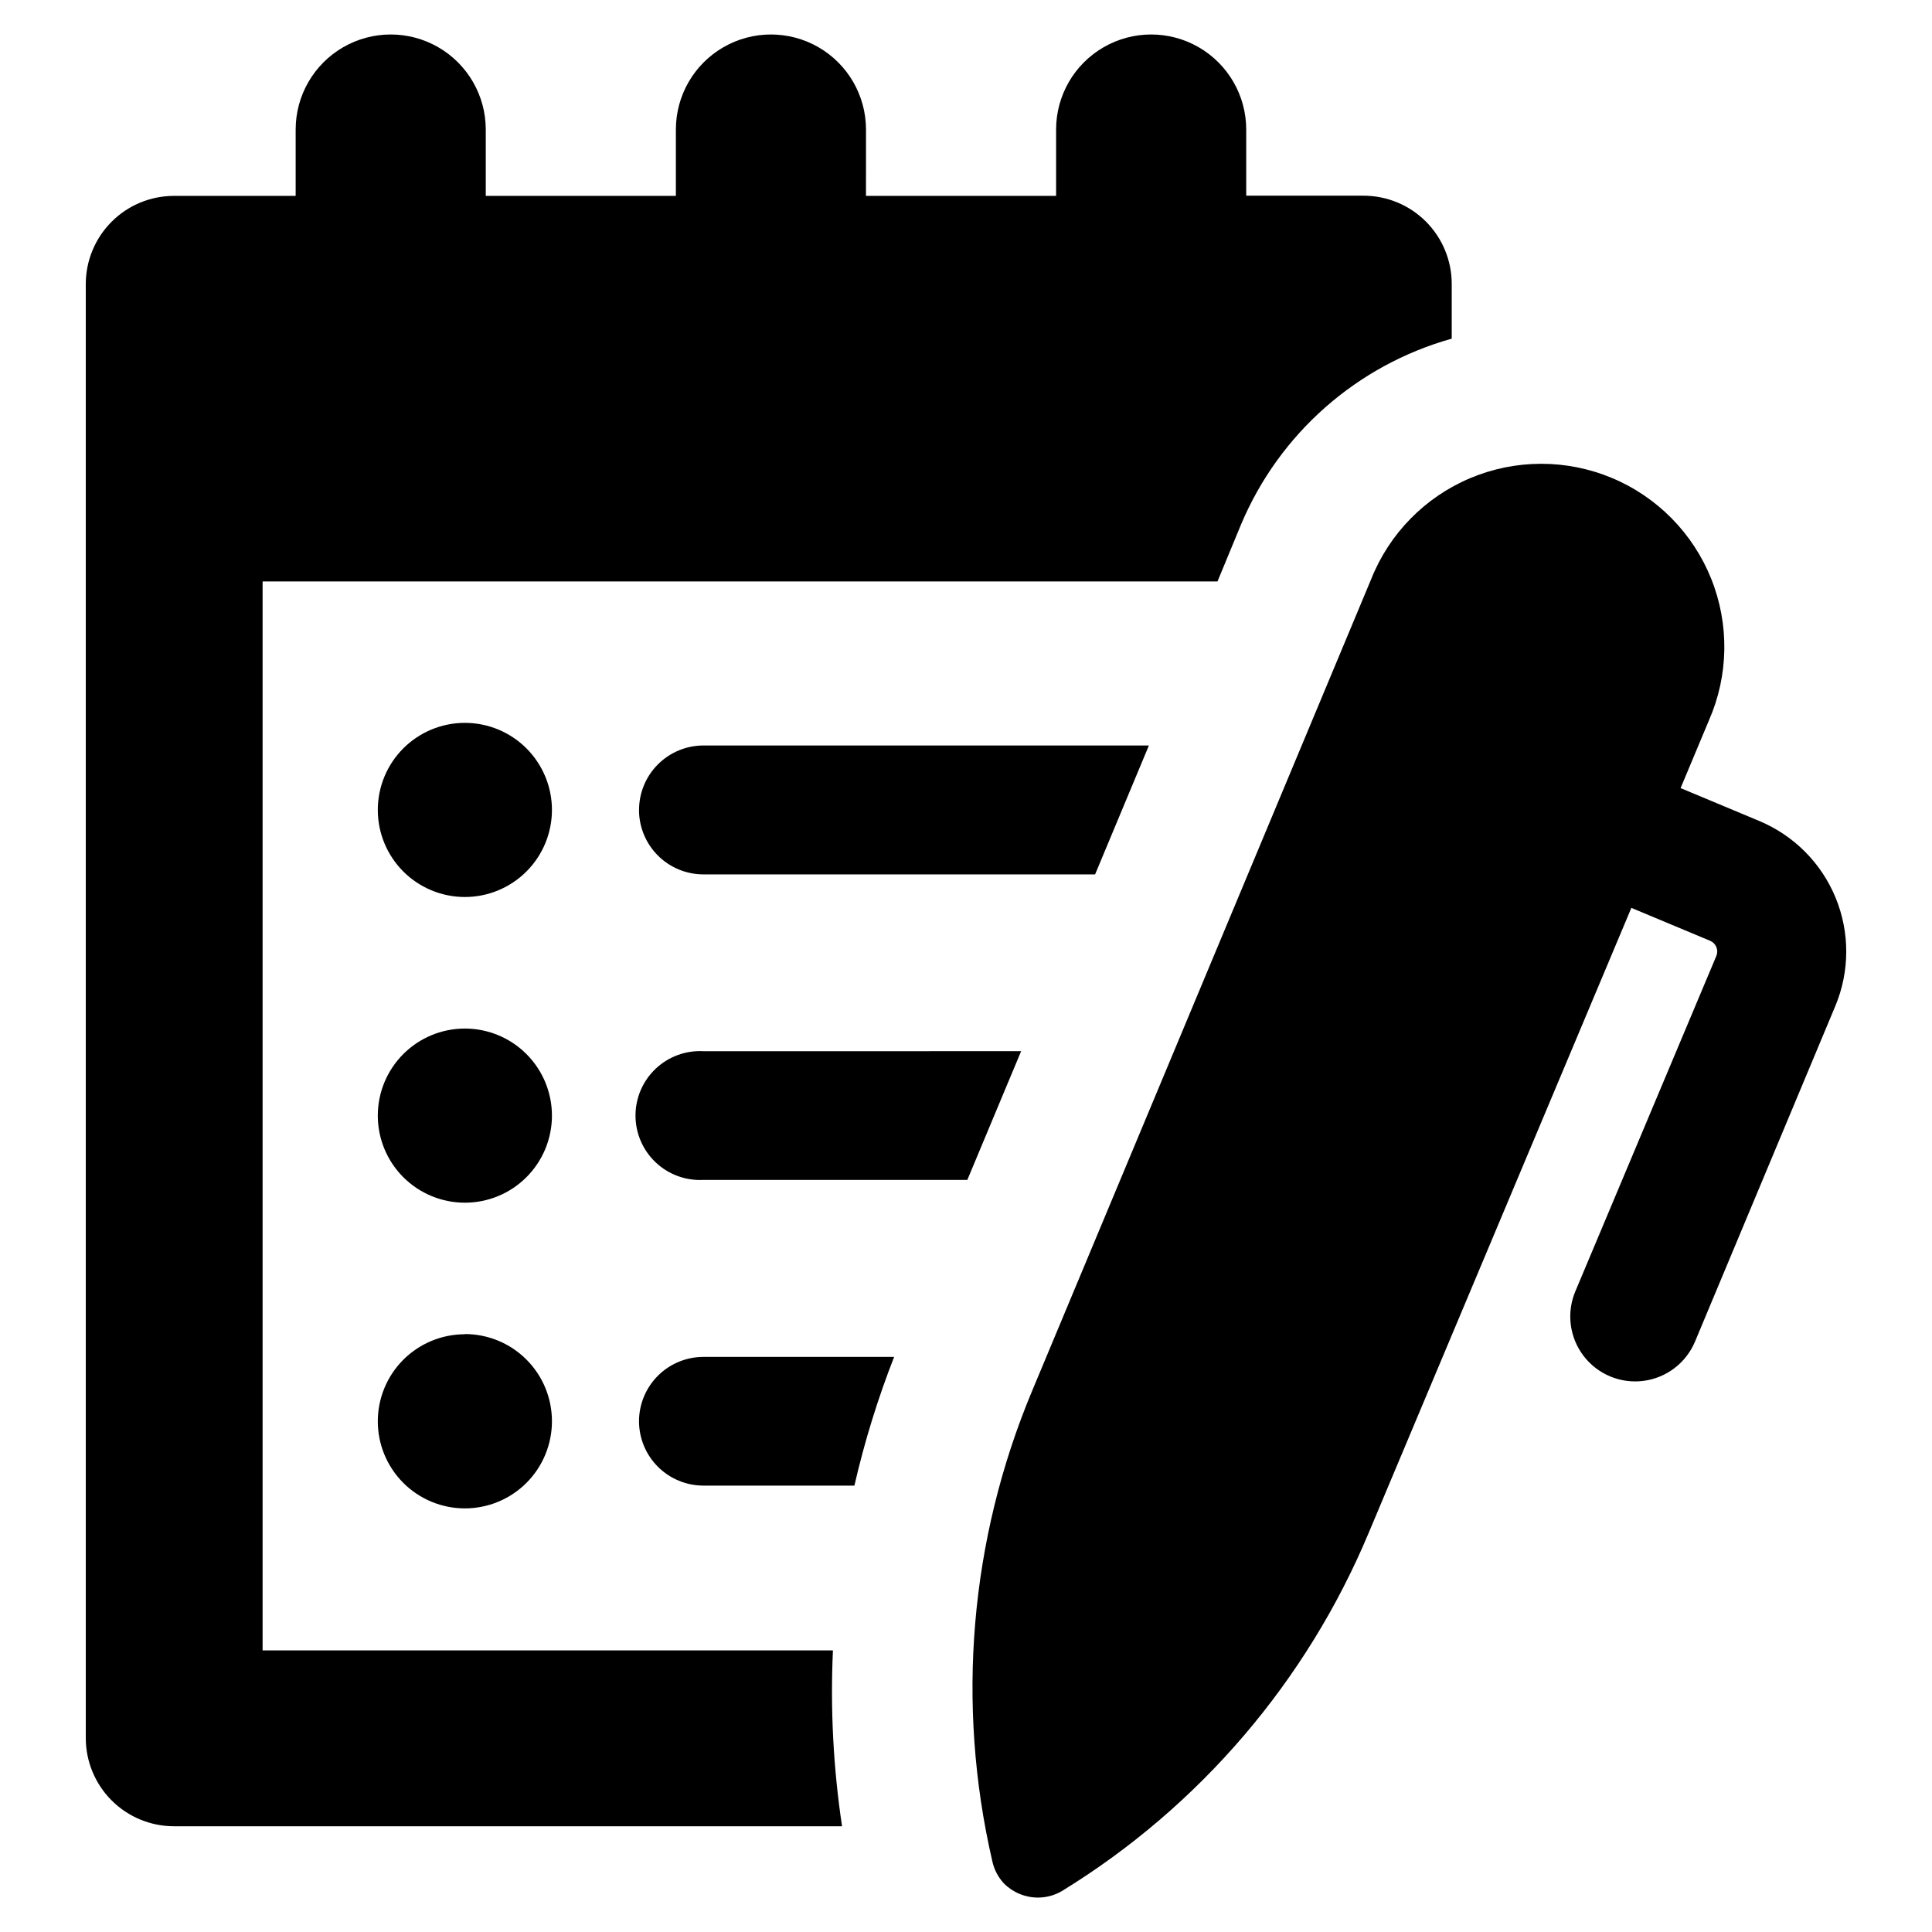 <?xml version="1.0" encoding="UTF-8"?>
<!-- Uploaded to: SVG Repo, www.svgrepo.com, Generator: SVG Repo Mixer Tools -->
<svg fill="#000000" width="800px" height="800px" version="1.1" viewBox="144 144 512 512" xmlns="http://www.w3.org/2000/svg">
 <path d="m290.27 358.64c0 6.117-2.434 11.988-6.758 16.316-4.328 4.324-10.199 6.758-16.316 6.758-6.121 0-11.988-2.434-16.316-6.758-4.328-4.328-6.758-10.199-6.758-16.316 0-6.121 2.43-11.988 6.758-16.316 4.328-4.328 10.195-6.758 16.316-6.758 6.117 0 11.988 2.43 16.316 6.758 4.324 4.328 6.758 10.195 6.758 16.316zm-23.074 57.938c-6.121 0-11.988 2.43-16.316 6.758s-6.758 10.195-6.758 16.316c0 6.121 2.43 11.988 6.758 16.316s10.195 6.758 16.316 6.758c6.117 0 11.988-2.43 16.316-6.758 4.324-4.328 6.758-10.195 6.758-16.316 0-6.121-2.434-11.988-6.758-16.316-4.328-4.328-10.199-6.758-16.316-6.758zm0 81.012c-6.121 0-11.988 2.43-16.316 6.758s-6.758 10.199-6.758 16.316c0 6.121 2.43 11.988 6.758 16.316 4.328 4.328 10.195 6.758 16.316 6.758 6.117 0 11.988-2.43 16.316-6.758 4.324-4.328 6.758-10.195 6.758-16.316 0.012-6.129-2.414-12.008-6.742-16.348s-10.203-6.777-16.332-6.777zm97.535 83.785h-151.14v-283.29h253.06l6.246-15.113c10.137-24.059 30.688-42.18 55.824-49.223v-14.512c0-6.199-2.465-12.145-6.848-16.527-4.383-4.387-10.328-6.848-16.531-6.848h-31.082v-17.531c0-9-4.805-17.316-12.598-21.816-7.793-4.5-17.395-4.5-25.191 0-7.793 4.5-12.594 12.816-12.594 21.816v17.582h-50.383l0.004-17.582c0-9-4.805-17.316-12.598-21.816-7.793-4.5-17.395-4.5-25.191 0-7.793 4.5-12.594 12.816-12.594 21.816v17.582h-50.383v-17.582c0-9-4.801-17.316-12.594-21.816s-17.395-4.5-25.191 0c-7.793 4.5-12.594 12.816-12.594 21.816v17.582h-32.293c-6.184 0.012-12.109 2.473-16.48 6.848-4.371 4.371-6.836 10.297-6.848 16.477v385.36c0 6.203 2.465 12.148 6.848 16.531 4.383 4.383 10.328 6.848 16.531 6.848h177.04c-2.316-15.418-3.125-31.027-2.418-46.602zm-51.387-222.73c0 4.527 1.801 8.871 5 12.074 3.203 3.203 7.551 5.004 12.078 5.004h103.79l14.258-34.16h-118.09c-4.519 0.016-8.852 1.82-12.043 5.023-3.191 3.199-4.984 7.535-4.984 12.059zm17.078 63.934c-4.684-0.254-9.266 1.426-12.672 4.652-3.406 3.227-5.336 7.711-5.336 12.402 0 4.688 1.93 9.172 5.336 12.398 3.406 3.227 7.988 4.91 12.672 4.652h69.93l14.258-34.109zm-17.078 98.039c0 4.531 1.801 8.875 5 12.078 3.203 3.203 7.551 5.004 12.078 5.004h40.004c2.664-11.613 6.184-23.016 10.527-34.109h-50.383 0.004c-4.547-0.039-8.922 1.734-12.156 4.93-3.234 3.199-5.062 7.551-5.074 12.098zm296.89-159.05-20.859-8.715 7.508-17.938c5.231-11.922 5.449-25.445 0.609-37.527-4.84-12.086-14.332-21.719-26.344-26.734-12.012-5.016-25.539-4.992-37.535 0.062-11.996 5.055-21.457 14.715-26.258 26.816l-89.879 215.18c-16.441 39.34-20.125 82.848-10.531 124.39 0.465 2.266 1.547 4.359 3.125 6.047 2.379 2.379 5.606 3.719 8.969 3.727 2.328 0.004 4.617-0.641 6.598-1.863 36.305-22.352 64.676-55.531 81.113-94.867l69.578-165.55 20.859 8.715c0.754 0.312 1.355 0.914 1.668 1.672 0.312 0.754 0.309 1.605-0.008 2.359l-37.383 88.922c-2.367 5.672-1.527 12.172 2.199 17.059 3.727 4.883 9.773 7.41 15.867 6.625s11.309-4.762 13.676-10.434l37.18-88.922c3.828-9.172 3.852-19.488 0.074-28.684-3.777-9.191-11.055-16.508-20.227-20.336z"/>
</svg>